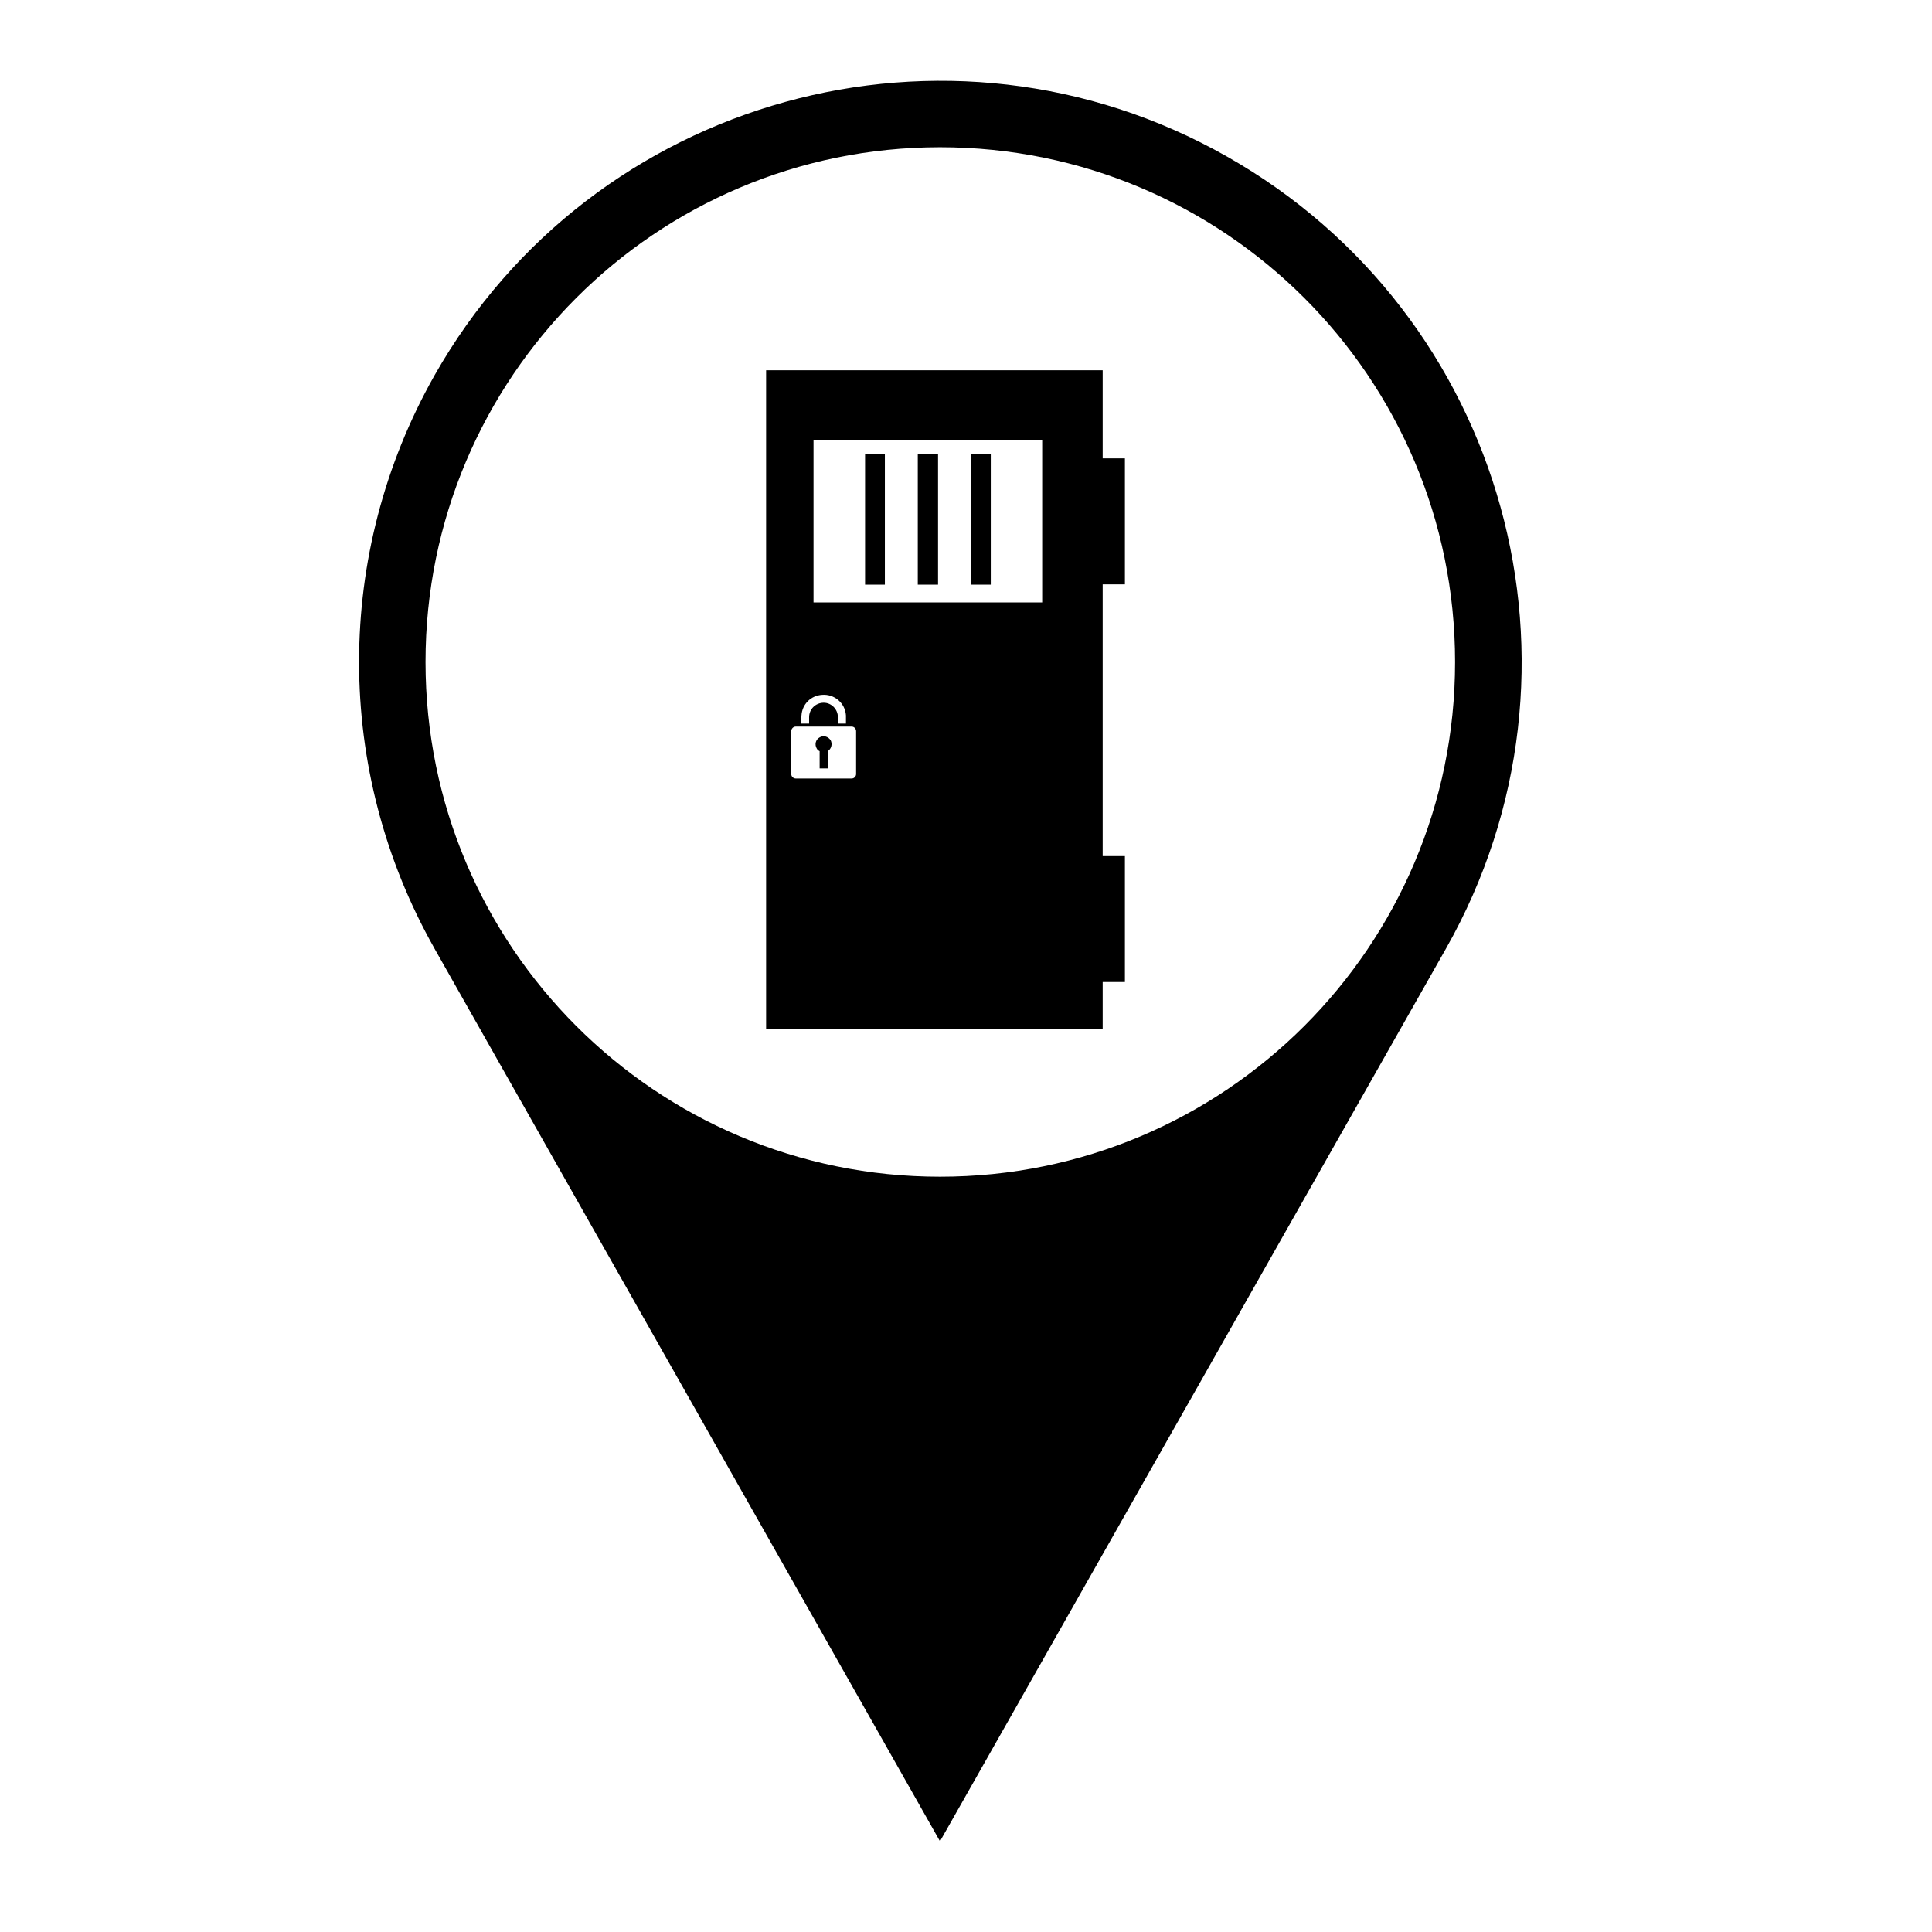 <?xml version="1.0" encoding="UTF-8"?>
<!-- Uploaded to: ICON Repo, www.svgrepo.com, Generator: ICON Repo Mixer Tools -->
<svg fill="#000000" width="800px" height="800px" version="1.1" viewBox="144 144 512 512" xmlns="http://www.w3.org/2000/svg">
 <g>
  <path d="m436.22 265.48h5.891v33.371l-5.891 0.004v72.023h5.891v33.371h-5.891v12.438l-89.191 0.004v-174.57h89.191zm-76.629 38.164h60.598v-42.949h-60.598zm41.691-4.699h5.285v-34.598h-5.285zm-14.059 0h5.371v-34.598h-5.371zm-13.969 0h5.246v-34.598h-5.246zm-19.559 38.809v11.391c0 0.641 0.555 1.164 1.168 1.164h14.855c0.613 0 1.16-0.523 1.16-1.164v-11.391c0-0.645-0.543-1.199-1.16-1.199h-14.855c-0.613 0-1.168 0.555-1.168 1.199zm14.492-1.996v-2.152c-0.188-3.281-3.102-5.738-6.328-5.465-3.008 0.191-5.281 2.523-5.461 5.465l-0.125 2.152h2.152v-1.719c0-2.09 1.719-3.809 3.871-3.809 2.023 0 3.75 1.719 3.75 3.809v1.719zm-4.055 4.418c-0.676-1.043-1.969-1.355-2.918-0.766-1.078 0.586-1.379 1.93-0.766 2.949 0.121 0.277 0.43 0.555 0.766 0.711v4.57h2.152v-4.574c0.949-0.586 1.285-1.879 0.766-2.891z"/>
  <path d="m529.61 319.43c0 75.34-61.027 136.41-136.5 136.41-75.309 0-136.34-61.066-136.34-136.41 0-75.34 61.027-136.41 136.34-136.41 75.465 0 136.5 61.066 136.5 136.41zm-270.48 75.918 133.98 236.61 134.11-236.61c41.938-74.051 15.898-168.02-58.121-209.9-74.016-41.934-168.06-15.902-209.96 58.059-26.645 47.125-26.645 104.72 0 151.84z"/>
 </g>
</svg>